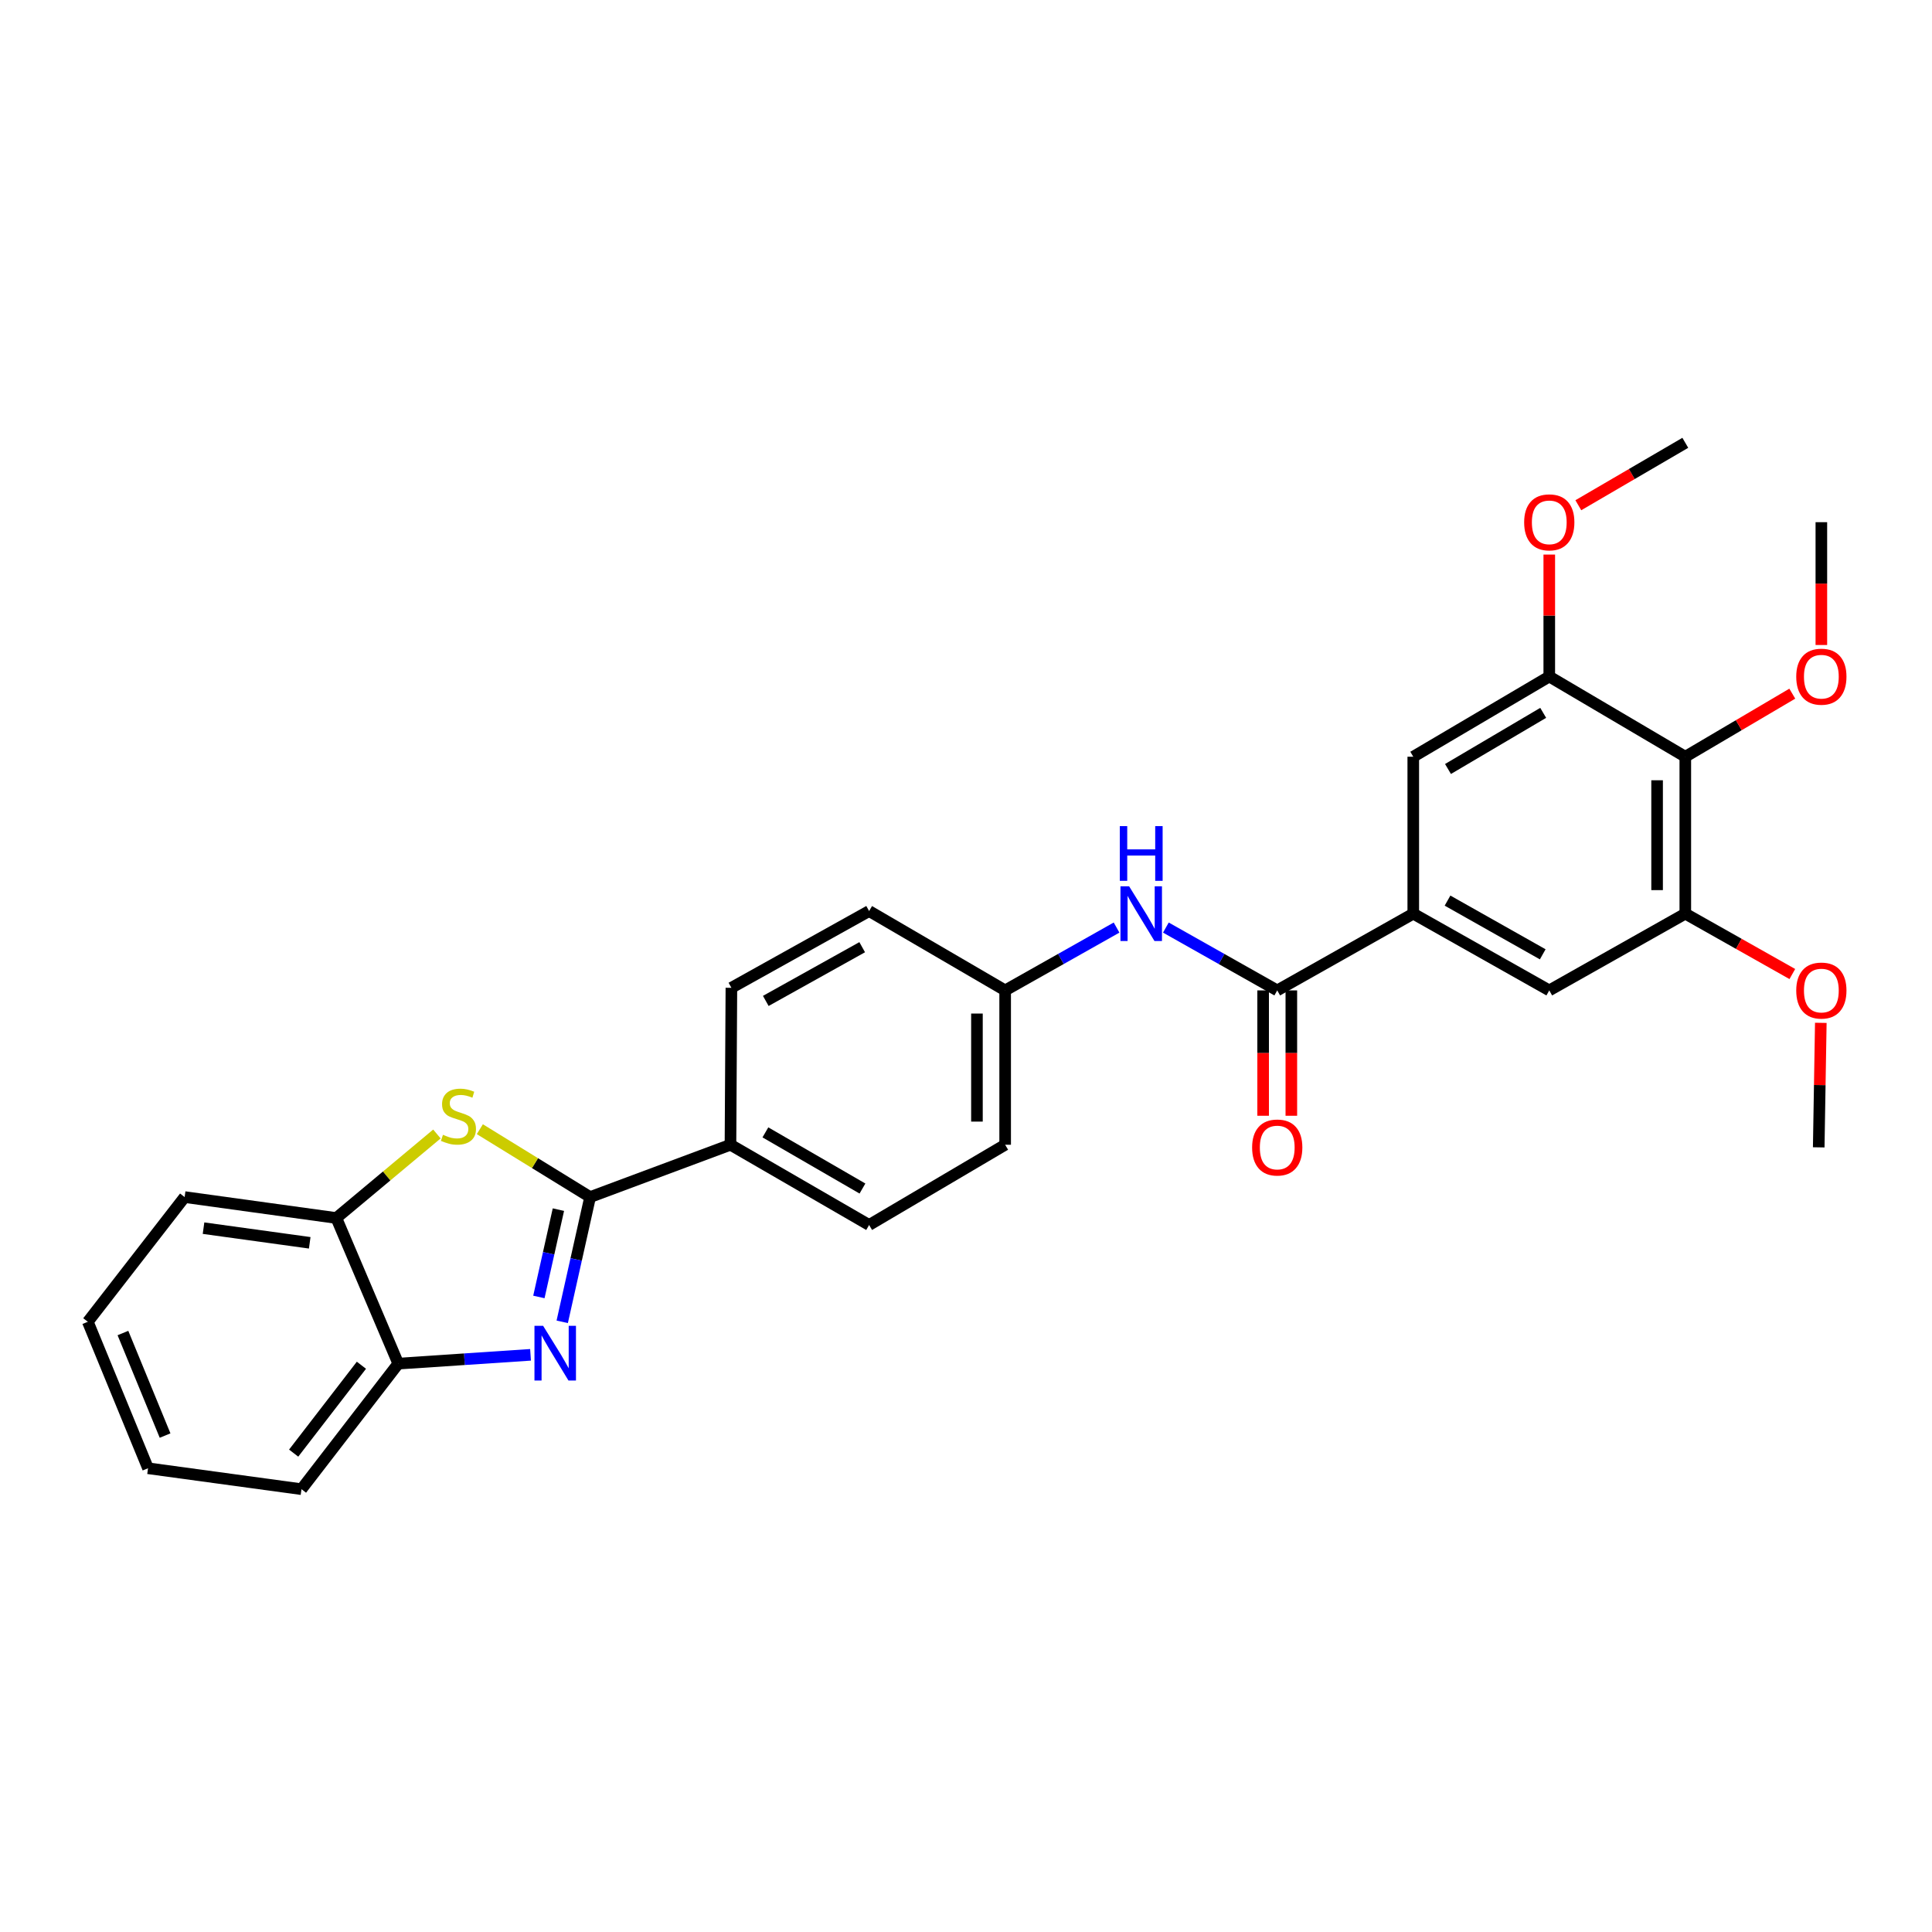 <?xml version='1.0' encoding='iso-8859-1'?>
<svg version='1.1' baseProfile='full'
              xmlns='http://www.w3.org/2000/svg'
                      xmlns:rdkit='http://www.rdkit.org/xml'
                      xmlns:xlink='http://www.w3.org/1999/xlink'
                  xml:space='preserve'
width='1000px' height='1000px' viewBox='0 0 1000 1000'>
<!-- END OF HEADER -->
<rect style='opacity:1.0;fill:#FFFFFF;stroke:none' width='1000' height='1000' x='0' y='0'> </rect>
<path class='bond-0' d='M 305.441,619.603 L 298.223,651.888' style='fill:none;fill-rule:evenodd;stroke:#000000;stroke-width:6px;stroke-linecap:butt;stroke-linejoin:miter;stroke-opacity:1' />
<path class='bond-0' d='M 298.223,651.888 L 291.006,684.174' style='fill:none;fill-rule:evenodd;stroke:#0000FF;stroke-width:6px;stroke-linecap:butt;stroke-linejoin:miter;stroke-opacity:1' />
<path class='bond-0' d='M 289.028,626.104 L 283.976,648.703' style='fill:none;fill-rule:evenodd;stroke:#000000;stroke-width:6px;stroke-linecap:butt;stroke-linejoin:miter;stroke-opacity:1' />
<path class='bond-0' d='M 283.976,648.703 L 278.923,671.303' style='fill:none;fill-rule:evenodd;stroke:#0000FF;stroke-width:6px;stroke-linecap:butt;stroke-linejoin:miter;stroke-opacity:1' />
<path class='bond-1' d='M 305.441,619.603 L 276.903,602.035' style='fill:none;fill-rule:evenodd;stroke:#000000;stroke-width:6px;stroke-linecap:butt;stroke-linejoin:miter;stroke-opacity:1' />
<path class='bond-1' d='M 276.903,602.035 L 248.366,584.467' style='fill:none;fill-rule:evenodd;stroke:#CCCC00;stroke-width:6px;stroke-linecap:butt;stroke-linejoin:miter;stroke-opacity:1' />
<path class='bond-12' d='M 305.441,619.603 L 378.09,592.521' style='fill:none;fill-rule:evenodd;stroke:#000000;stroke-width:6px;stroke-linecap:butt;stroke-linejoin:miter;stroke-opacity:1' />
<path class='bond-7' d='M 274.603,701.255 L 240.375,703.534' style='fill:none;fill-rule:evenodd;stroke:#0000FF;stroke-width:6px;stroke-linecap:butt;stroke-linejoin:miter;stroke-opacity:1' />
<path class='bond-7' d='M 240.375,703.534 L 206.147,705.814' style='fill:none;fill-rule:evenodd;stroke:#000000;stroke-width:6px;stroke-linecap:butt;stroke-linejoin:miter;stroke-opacity:1' />
<path class='bond-8' d='M 226.146,586.95 L 200.116,608.695' style='fill:none;fill-rule:evenodd;stroke:#CCCC00;stroke-width:6px;stroke-linecap:butt;stroke-linejoin:miter;stroke-opacity:1' />
<path class='bond-8' d='M 200.116,608.695 L 174.085,630.439' style='fill:none;fill-rule:evenodd;stroke:#000000;stroke-width:6px;stroke-linecap:butt;stroke-linejoin:miter;stroke-opacity:1' />
<path class='bond-2' d='M 661.095,512.629 L 632.274,496.369' style='fill:none;fill-rule:evenodd;stroke:#000000;stroke-width:6px;stroke-linecap:butt;stroke-linejoin:miter;stroke-opacity:1' />
<path class='bond-2' d='M 632.274,496.369 L 603.453,480.109' style='fill:none;fill-rule:evenodd;stroke:#0000FF;stroke-width:6px;stroke-linecap:butt;stroke-linejoin:miter;stroke-opacity:1' />
<path class='bond-3' d='M 661.095,512.629 L 731.506,472.91' style='fill:none;fill-rule:evenodd;stroke:#000000;stroke-width:6px;stroke-linecap:butt;stroke-linejoin:miter;stroke-opacity:1' />
<path class='bond-13' d='M 653.795,512.629 L 653.795,545.072' style='fill:none;fill-rule:evenodd;stroke:#000000;stroke-width:6px;stroke-linecap:butt;stroke-linejoin:miter;stroke-opacity:1' />
<path class='bond-13' d='M 653.795,545.072 L 653.795,577.516' style='fill:none;fill-rule:evenodd;stroke:#FF0000;stroke-width:6px;stroke-linecap:butt;stroke-linejoin:miter;stroke-opacity:1' />
<path class='bond-13' d='M 668.395,512.629 L 668.395,545.072' style='fill:none;fill-rule:evenodd;stroke:#000000;stroke-width:6px;stroke-linecap:butt;stroke-linejoin:miter;stroke-opacity:1' />
<path class='bond-13' d='M 668.395,545.072 L 668.395,577.516' style='fill:none;fill-rule:evenodd;stroke:#FF0000;stroke-width:6px;stroke-linecap:butt;stroke-linejoin:miter;stroke-opacity:1' />
<path class='bond-10' d='M 731.506,472.91 L 731.506,391.679' style='fill:none;fill-rule:evenodd;stroke:#000000;stroke-width:6px;stroke-linecap:butt;stroke-linejoin:miter;stroke-opacity:1' />
<path class='bond-11' d='M 731.506,472.91 L 801.9,512.629' style='fill:none;fill-rule:evenodd;stroke:#000000;stroke-width:6px;stroke-linecap:butt;stroke-linejoin:miter;stroke-opacity:1' />
<path class='bond-11' d='M 749.239,466.152 L 798.515,493.956' style='fill:none;fill-rule:evenodd;stroke:#000000;stroke-width:6px;stroke-linecap:butt;stroke-linejoin:miter;stroke-opacity:1' />
<path class='bond-4' d='M 872.311,391.679 L 872.311,472.91' style='fill:none;fill-rule:evenodd;stroke:#000000;stroke-width:6px;stroke-linecap:butt;stroke-linejoin:miter;stroke-opacity:1' />
<path class='bond-4' d='M 857.711,403.864 L 857.711,460.725' style='fill:none;fill-rule:evenodd;stroke:#000000;stroke-width:6px;stroke-linecap:butt;stroke-linejoin:miter;stroke-opacity:1' />
<path class='bond-17' d='M 872.311,391.679 L 899.998,375.357' style='fill:none;fill-rule:evenodd;stroke:#000000;stroke-width:6px;stroke-linecap:butt;stroke-linejoin:miter;stroke-opacity:1' />
<path class='bond-17' d='M 899.998,375.357 L 927.686,359.036' style='fill:none;fill-rule:evenodd;stroke:#FF0000;stroke-width:6px;stroke-linecap:butt;stroke-linejoin:miter;stroke-opacity:1' />
<path class='bond-32' d='M 872.311,391.679 L 801.9,350.168' style='fill:none;fill-rule:evenodd;stroke:#000000;stroke-width:6px;stroke-linecap:butt;stroke-linejoin:miter;stroke-opacity:1' />
<path class='bond-5' d='M 801.9,350.168 L 731.506,391.679' style='fill:none;fill-rule:evenodd;stroke:#000000;stroke-width:6px;stroke-linecap:butt;stroke-linejoin:miter;stroke-opacity:1' />
<path class='bond-5' d='M 798.757,368.97 L 749.481,398.028' style='fill:none;fill-rule:evenodd;stroke:#000000;stroke-width:6px;stroke-linecap:butt;stroke-linejoin:miter;stroke-opacity:1' />
<path class='bond-18' d='M 801.9,350.168 L 801.9,318.604' style='fill:none;fill-rule:evenodd;stroke:#000000;stroke-width:6px;stroke-linecap:butt;stroke-linejoin:miter;stroke-opacity:1' />
<path class='bond-18' d='M 801.9,318.604 L 801.9,287.041' style='fill:none;fill-rule:evenodd;stroke:#FF0000;stroke-width:6px;stroke-linecap:butt;stroke-linejoin:miter;stroke-opacity:1' />
<path class='bond-6' d='M 872.311,472.91 L 801.9,512.629' style='fill:none;fill-rule:evenodd;stroke:#000000;stroke-width:6px;stroke-linecap:butt;stroke-linejoin:miter;stroke-opacity:1' />
<path class='bond-19' d='M 872.311,472.91 L 900.009,488.533' style='fill:none;fill-rule:evenodd;stroke:#000000;stroke-width:6px;stroke-linecap:butt;stroke-linejoin:miter;stroke-opacity:1' />
<path class='bond-19' d='M 900.009,488.533 L 927.708,504.156' style='fill:none;fill-rule:evenodd;stroke:#FF0000;stroke-width:6px;stroke-linecap:butt;stroke-linejoin:miter;stroke-opacity:1' />
<path class='bond-22' d='M 206.147,705.814 L 156.046,770.798' style='fill:none;fill-rule:evenodd;stroke:#000000;stroke-width:6px;stroke-linecap:butt;stroke-linejoin:miter;stroke-opacity:1' />
<path class='bond-22' d='M 187.07,706.647 L 151.999,752.136' style='fill:none;fill-rule:evenodd;stroke:#000000;stroke-width:6px;stroke-linecap:butt;stroke-linejoin:miter;stroke-opacity:1' />
<path class='bond-29' d='M 206.147,705.814 L 174.085,630.439' style='fill:none;fill-rule:evenodd;stroke:#000000;stroke-width:6px;stroke-linecap:butt;stroke-linejoin:miter;stroke-opacity:1' />
<path class='bond-23' d='M 174.085,630.439 L 95.564,619.603' style='fill:none;fill-rule:evenodd;stroke:#000000;stroke-width:6px;stroke-linecap:butt;stroke-linejoin:miter;stroke-opacity:1' />
<path class='bond-23' d='M 160.311,643.276 L 105.346,635.691' style='fill:none;fill-rule:evenodd;stroke:#000000;stroke-width:6px;stroke-linecap:butt;stroke-linejoin:miter;stroke-opacity:1' />
<path class='bond-9' d='M 577.931,480.107 L 549.098,496.368' style='fill:none;fill-rule:evenodd;stroke:#0000FF;stroke-width:6px;stroke-linecap:butt;stroke-linejoin:miter;stroke-opacity:1' />
<path class='bond-9' d='M 549.098,496.368 L 520.266,512.629' style='fill:none;fill-rule:evenodd;stroke:#000000;stroke-width:6px;stroke-linecap:butt;stroke-linejoin:miter;stroke-opacity:1' />
<path class='bond-14' d='M 378.09,592.521 L 449.855,634.049' style='fill:none;fill-rule:evenodd;stroke:#000000;stroke-width:6px;stroke-linecap:butt;stroke-linejoin:miter;stroke-opacity:1' />
<path class='bond-14' d='M 396.167,586.114 L 446.403,615.183' style='fill:none;fill-rule:evenodd;stroke:#000000;stroke-width:6px;stroke-linecap:butt;stroke-linejoin:miter;stroke-opacity:1' />
<path class='bond-15' d='M 378.09,592.521 L 378.569,511.282' style='fill:none;fill-rule:evenodd;stroke:#000000;stroke-width:6px;stroke-linecap:butt;stroke-linejoin:miter;stroke-opacity:1' />
<path class='bond-21' d='M 449.855,634.049 L 520.266,592.521' style='fill:none;fill-rule:evenodd;stroke:#000000;stroke-width:6px;stroke-linecap:butt;stroke-linejoin:miter;stroke-opacity:1' />
<path class='bond-20' d='M 378.569,511.282 L 449.855,471.555' style='fill:none;fill-rule:evenodd;stroke:#000000;stroke-width:6px;stroke-linecap:butt;stroke-linejoin:miter;stroke-opacity:1' />
<path class='bond-20' d='M 396.369,518.076 L 446.269,490.267' style='fill:none;fill-rule:evenodd;stroke:#000000;stroke-width:6px;stroke-linecap:butt;stroke-linejoin:miter;stroke-opacity:1' />
<path class='bond-16' d='M 520.266,512.629 L 449.855,471.555' style='fill:none;fill-rule:evenodd;stroke:#000000;stroke-width:6px;stroke-linecap:butt;stroke-linejoin:miter;stroke-opacity:1' />
<path class='bond-30' d='M 520.266,512.629 L 520.266,592.521' style='fill:none;fill-rule:evenodd;stroke:#000000;stroke-width:6px;stroke-linecap:butt;stroke-linejoin:miter;stroke-opacity:1' />
<path class='bond-30' d='M 505.666,524.612 L 505.666,580.537' style='fill:none;fill-rule:evenodd;stroke:#000000;stroke-width:6px;stroke-linecap:butt;stroke-linejoin:miter;stroke-opacity:1' />
<path class='bond-24' d='M 942.729,333.851 L 942.729,302.067' style='fill:none;fill-rule:evenodd;stroke:#FF0000;stroke-width:6px;stroke-linecap:butt;stroke-linejoin:miter;stroke-opacity:1' />
<path class='bond-24' d='M 942.729,302.067 L 942.729,270.284' style='fill:none;fill-rule:evenodd;stroke:#000000;stroke-width:6px;stroke-linecap:butt;stroke-linejoin:miter;stroke-opacity:1' />
<path class='bond-25' d='M 816.938,261.51 L 844.624,245.356' style='fill:none;fill-rule:evenodd;stroke:#FF0000;stroke-width:6px;stroke-linecap:butt;stroke-linejoin:miter;stroke-opacity:1' />
<path class='bond-25' d='M 844.624,245.356 L 872.311,229.202' style='fill:none;fill-rule:evenodd;stroke:#000000;stroke-width:6px;stroke-linecap:butt;stroke-linejoin:miter;stroke-opacity:1' />
<path class='bond-26' d='M 942.448,529.42 L 941.907,561.644' style='fill:none;fill-rule:evenodd;stroke:#FF0000;stroke-width:6px;stroke-linecap:butt;stroke-linejoin:miter;stroke-opacity:1' />
<path class='bond-26' d='M 941.907,561.644 L 941.367,593.867' style='fill:none;fill-rule:evenodd;stroke:#000000;stroke-width:6px;stroke-linecap:butt;stroke-linejoin:miter;stroke-opacity:1' />
<path class='bond-28' d='M 156.046,770.798 L 76.617,759.97' style='fill:none;fill-rule:evenodd;stroke:#000000;stroke-width:6px;stroke-linecap:butt;stroke-linejoin:miter;stroke-opacity:1' />
<path class='bond-27' d='M 95.564,619.603 L 45.455,684.15' style='fill:none;fill-rule:evenodd;stroke:#000000;stroke-width:6px;stroke-linecap:butt;stroke-linejoin:miter;stroke-opacity:1' />
<path class='bond-31' d='M 45.455,684.15 L 76.617,759.97' style='fill:none;fill-rule:evenodd;stroke:#000000;stroke-width:6px;stroke-linecap:butt;stroke-linejoin:miter;stroke-opacity:1' />
<path class='bond-31' d='M 63.632,689.973 L 85.446,743.047' style='fill:none;fill-rule:evenodd;stroke:#000000;stroke-width:6px;stroke-linecap:butt;stroke-linejoin:miter;stroke-opacity:1' />
<path  class='atom-1' d='M 281.118 686.244
L 290.398 701.244
Q 291.318 702.724, 292.798 705.404
Q 294.278 708.084, 294.358 708.244
L 294.358 686.244
L 298.118 686.244
L 298.118 714.564
L 294.238 714.564
L 284.278 698.164
Q 283.118 696.244, 281.878 694.044
Q 280.678 691.844, 280.318 691.164
L 280.318 714.564
L 276.638 714.564
L 276.638 686.244
L 281.118 686.244
' fill='#0000FF'/>
<path  class='atom-2' d='M 229.285 587.365
Q 229.605 587.485, 230.925 588.045
Q 232.245 588.605, 233.685 588.965
Q 235.165 589.285, 236.605 589.285
Q 239.285 589.285, 240.845 588.005
Q 242.405 586.685, 242.405 584.405
Q 242.405 582.845, 241.605 581.885
Q 240.845 580.925, 239.645 580.405
Q 238.445 579.885, 236.445 579.285
Q 233.925 578.525, 232.405 577.805
Q 230.925 577.085, 229.845 575.565
Q 228.805 574.045, 228.805 571.485
Q 228.805 567.925, 231.205 565.725
Q 233.645 563.525, 238.445 563.525
Q 241.725 563.525, 245.445 565.085
L 244.525 568.165
Q 241.125 566.765, 238.565 566.765
Q 235.805 566.765, 234.285 567.925
Q 232.765 569.045, 232.805 571.005
Q 232.805 572.525, 233.565 573.445
Q 234.365 574.365, 235.485 574.885
Q 236.645 575.405, 238.565 576.005
Q 241.125 576.805, 242.645 577.605
Q 244.165 578.405, 245.245 580.045
Q 246.365 581.645, 246.365 584.405
Q 246.365 588.325, 243.725 590.445
Q 241.125 592.525, 236.765 592.525
Q 234.245 592.525, 232.325 591.965
Q 230.445 591.445, 228.205 590.525
L 229.285 587.365
' fill='#CCCC00'/>
<path  class='atom-10' d='M 584.433 458.75
L 593.713 473.75
Q 594.633 475.23, 596.113 477.91
Q 597.593 480.59, 597.673 480.75
L 597.673 458.75
L 601.433 458.75
L 601.433 487.07
L 597.553 487.07
L 587.593 470.67
Q 586.433 468.75, 585.193 466.55
Q 583.993 464.35, 583.633 463.67
L 583.633 487.07
L 579.953 487.07
L 579.953 458.75
L 584.433 458.75
' fill='#0000FF'/>
<path  class='atom-10' d='M 579.613 427.598
L 583.453 427.598
L 583.453 439.638
L 597.933 439.638
L 597.933 427.598
L 601.773 427.598
L 601.773 455.918
L 597.933 455.918
L 597.933 442.838
L 583.453 442.838
L 583.453 455.918
L 579.613 455.918
L 579.613 427.598
' fill='#0000FF'/>
<path  class='atom-14' d='M 648.095 593.947
Q 648.095 587.147, 651.455 583.347
Q 654.815 579.547, 661.095 579.547
Q 667.375 579.547, 670.735 583.347
Q 674.095 587.147, 674.095 593.947
Q 674.095 600.827, 670.695 604.747
Q 667.295 608.627, 661.095 608.627
Q 654.855 608.627, 651.455 604.747
Q 648.095 600.867, 648.095 593.947
M 661.095 605.427
Q 665.415 605.427, 667.735 602.547
Q 670.095 599.627, 670.095 593.947
Q 670.095 588.387, 667.735 585.587
Q 665.415 582.747, 661.095 582.747
Q 656.775 582.747, 654.415 585.547
Q 652.095 588.347, 652.095 593.947
Q 652.095 599.667, 654.415 602.547
Q 656.775 605.427, 661.095 605.427
' fill='#FF0000'/>
<path  class='atom-18' d='M 929.729 350.248
Q 929.729 343.448, 933.089 339.648
Q 936.449 335.848, 942.729 335.848
Q 949.009 335.848, 952.369 339.648
Q 955.729 343.448, 955.729 350.248
Q 955.729 357.128, 952.329 361.048
Q 948.929 364.928, 942.729 364.928
Q 936.489 364.928, 933.089 361.048
Q 929.729 357.168, 929.729 350.248
M 942.729 361.728
Q 947.049 361.728, 949.369 358.848
Q 951.729 355.928, 951.729 350.248
Q 951.729 344.688, 949.369 341.888
Q 947.049 339.048, 942.729 339.048
Q 938.409 339.048, 936.049 341.848
Q 933.729 344.648, 933.729 350.248
Q 933.729 355.968, 936.049 358.848
Q 938.409 361.728, 942.729 361.728
' fill='#FF0000'/>
<path  class='atom-19' d='M 788.9 270.364
Q 788.9 263.564, 792.26 259.764
Q 795.62 255.964, 801.9 255.964
Q 808.18 255.964, 811.54 259.764
Q 814.9 263.564, 814.9 270.364
Q 814.9 277.244, 811.5 281.164
Q 808.1 285.044, 801.9 285.044
Q 795.66 285.044, 792.26 281.164
Q 788.9 277.284, 788.9 270.364
M 801.9 281.844
Q 806.22 281.844, 808.54 278.964
Q 810.9 276.044, 810.9 270.364
Q 810.9 264.804, 808.54 262.004
Q 806.22 259.164, 801.9 259.164
Q 797.58 259.164, 795.22 261.964
Q 792.9 264.764, 792.9 270.364
Q 792.9 276.084, 795.22 278.964
Q 797.58 281.844, 801.9 281.844
' fill='#FF0000'/>
<path  class='atom-20' d='M 929.729 512.709
Q 929.729 505.909, 933.089 502.109
Q 936.449 498.309, 942.729 498.309
Q 949.009 498.309, 952.369 502.109
Q 955.729 505.909, 955.729 512.709
Q 955.729 519.589, 952.329 523.509
Q 948.929 527.389, 942.729 527.389
Q 936.489 527.389, 933.089 523.509
Q 929.729 519.629, 929.729 512.709
M 942.729 524.189
Q 947.049 524.189, 949.369 521.309
Q 951.729 518.389, 951.729 512.709
Q 951.729 507.149, 949.369 504.349
Q 947.049 501.509, 942.729 501.509
Q 938.409 501.509, 936.049 504.309
Q 933.729 507.109, 933.729 512.709
Q 933.729 518.429, 936.049 521.309
Q 938.409 524.189, 942.729 524.189
' fill='#FF0000'/>
</svg>
